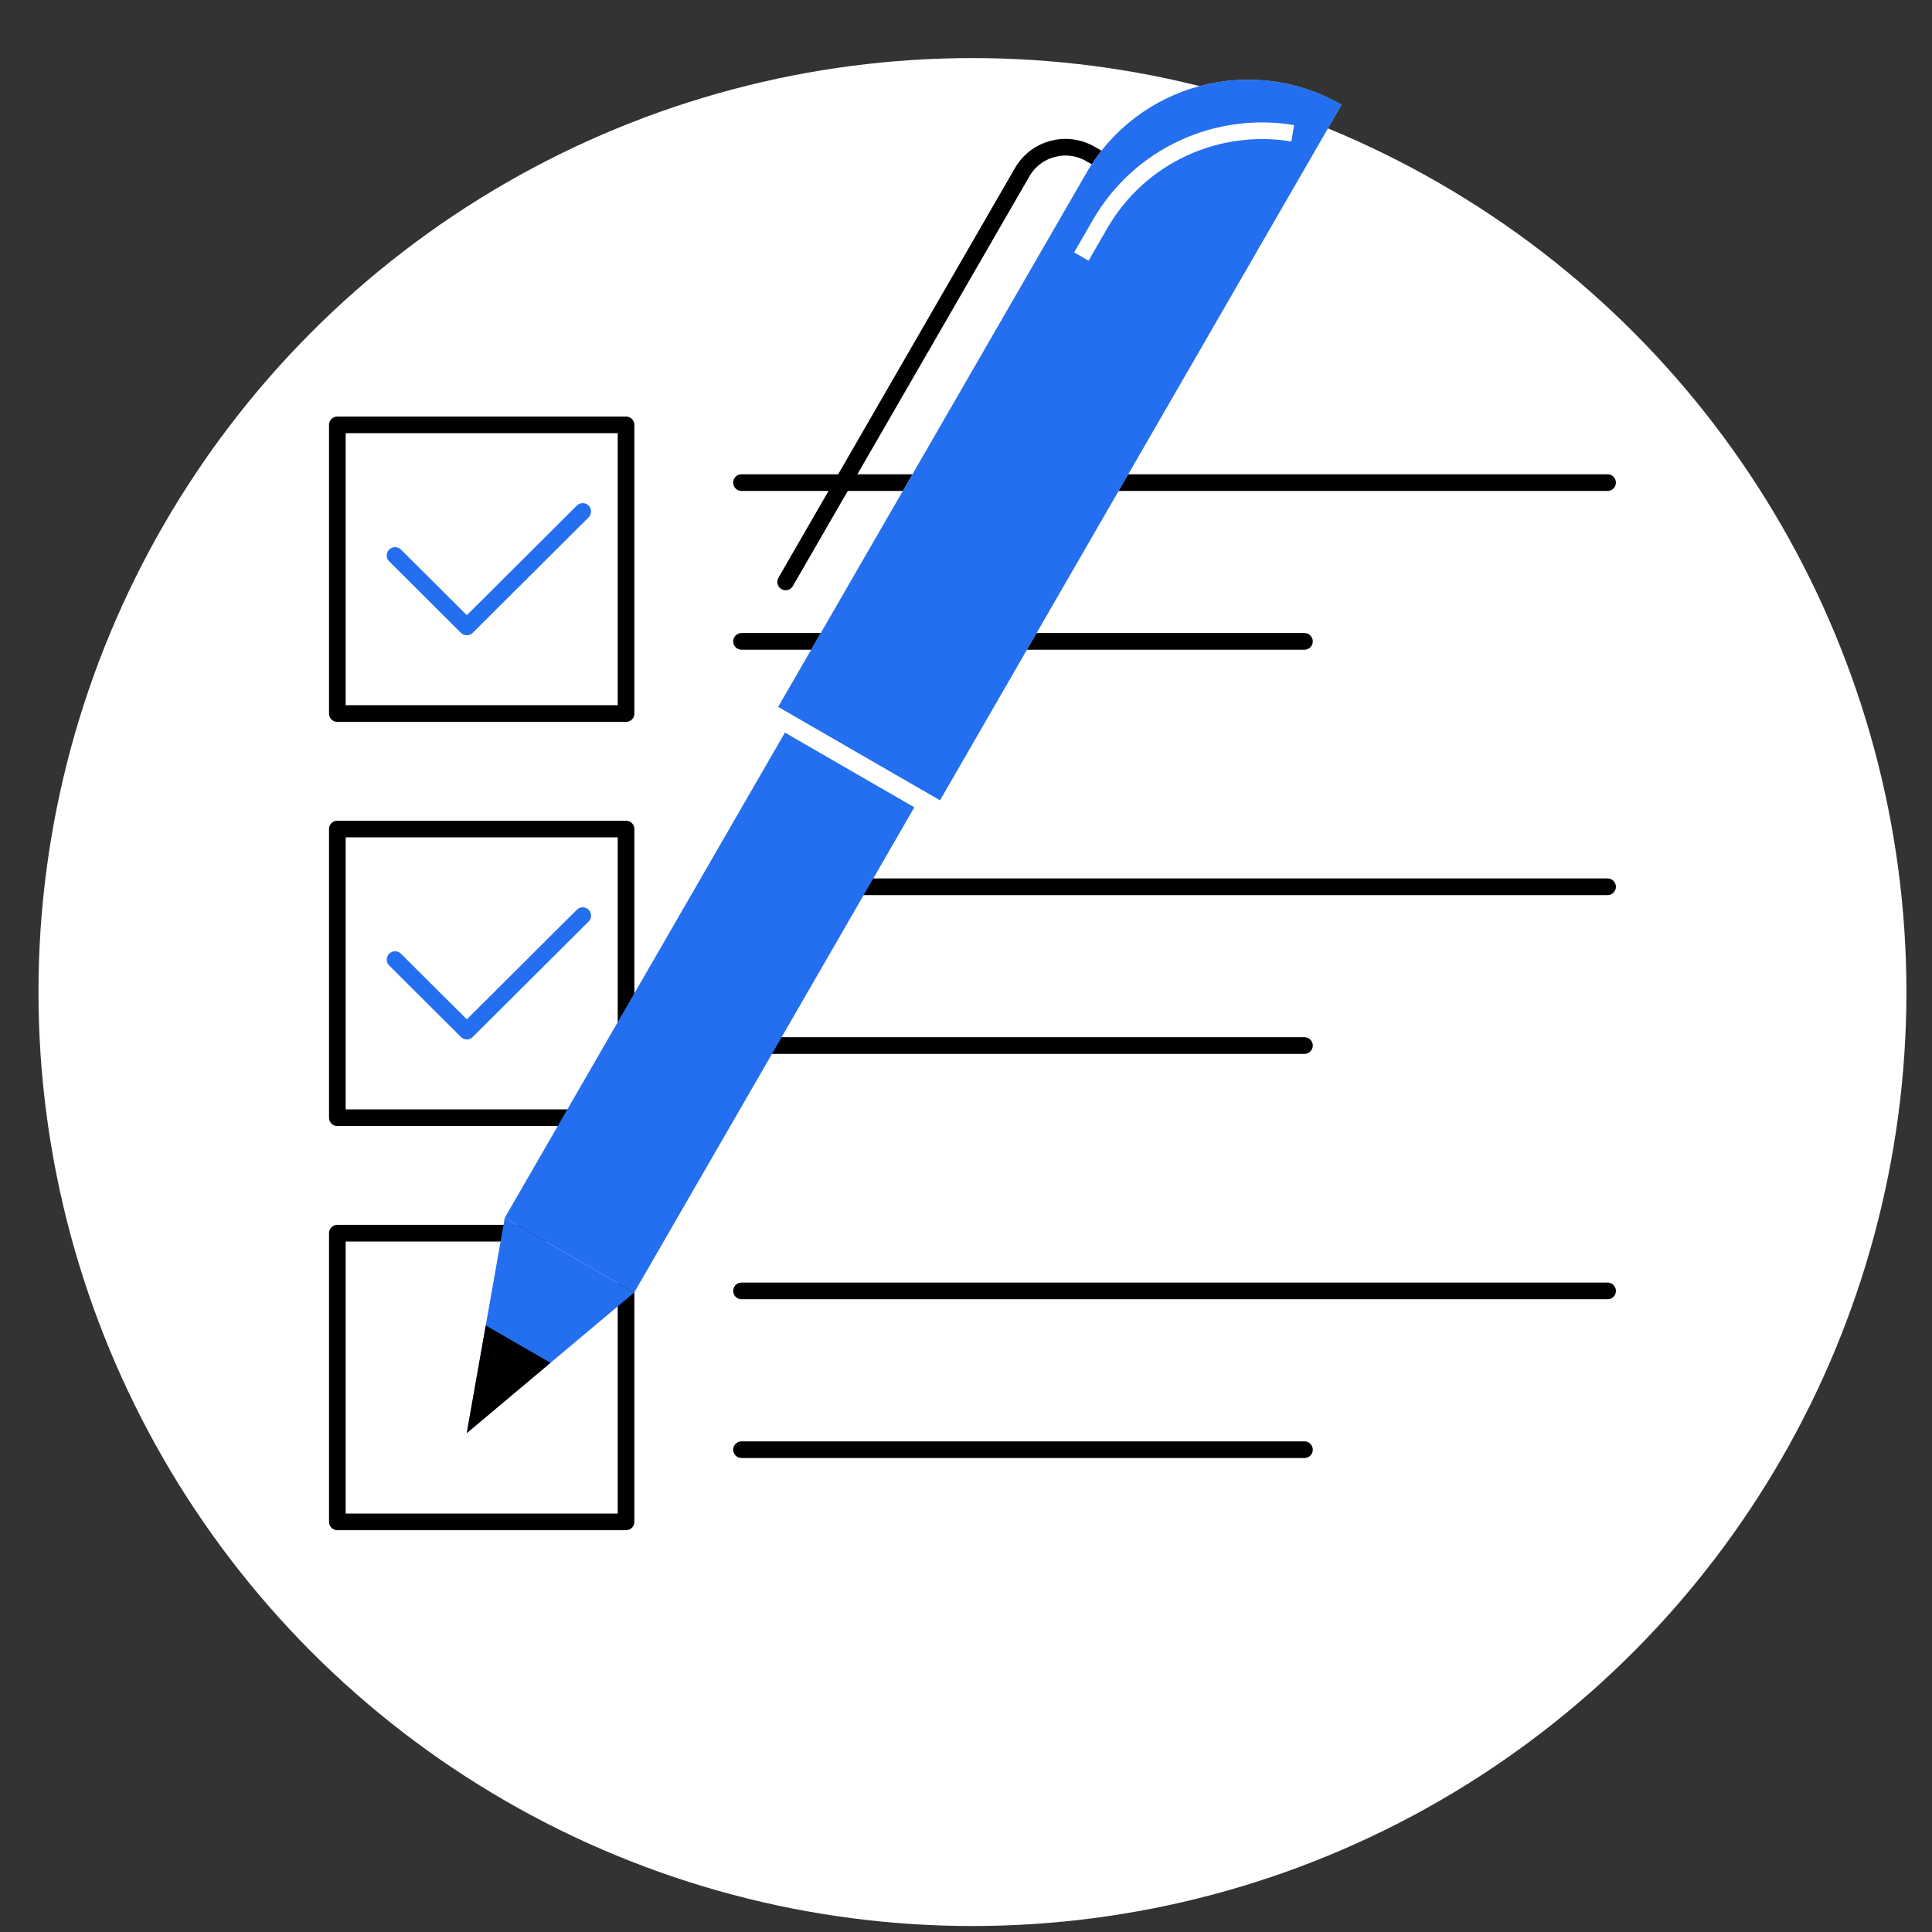 <svg width="116" height="116" viewBox="0 0 116 116" fill="none" xmlns="http://www.w3.org/2000/svg">
<rect x="0" y="0" width="116" height="116" fill="#333333" stroke="none"/>
<g clip-path="url(#clip0_159_18228)">
<circle cx="58.387" cy="59.564" r="56.077" fill="white"/>
<path d="M44.522 28.976H96.521" stroke="black" stroke-linecap="round" stroke-linejoin="round"/>
<path d="M44.522 53.243H96.521" stroke="black" stroke-linecap="round" stroke-linejoin="round"/>
<path d="M44.522 77.508H96.521" stroke="black" stroke-linecap="round" stroke-linejoin="round"/>
<path d="M44.522 38.509H78.321" stroke="black" stroke-linecap="round" stroke-linejoin="round"/>
<path d="M44.522 62.776H78.321" stroke="black" stroke-linecap="round" stroke-linejoin="round"/>
<path d="M44.522 87.042H78.321" stroke="black" stroke-linecap="round" stroke-linejoin="round"/>
<rect x="20.255" y="25.51" width="17.333" height="17.333" fill="white" stroke="black" stroke-linecap="round" stroke-linejoin="round"/>
<rect x="20.255" y="49.776" width="17.333" height="17.333" fill="white" stroke="black" stroke-linecap="round" stroke-linejoin="round"/>
<rect x="20.255" y="74.042" width="17.333" height="17.333" fill="white" stroke="black" stroke-linecap="round" stroke-linejoin="round"/>
<path d="M23.721 33.351L28.029 37.643L34.988 30.71" stroke="#246FEF" stroke-linecap="round" stroke-linejoin="round"/>
<path d="M23.721 57.617L28.029 61.909L34.988 54.976" stroke="#246FEF" stroke-linecap="round" stroke-linejoin="round"/>
<path d="M69.672 11.667L65.471 9.242C64.036 8.413 62.202 8.905 61.373 10.34L47.171 34.938" stroke="black" stroke-linecap="round" stroke-linejoin="round"/>
<path d="M65.226 10.395C68.323 5.031 75.183 3.193 80.547 6.29L56.434 48.056L46.721 42.448L65.226 10.395Z" fill="#C4C4C4"/>
<path d="M65.226 10.395C68.323 5.031 75.183 3.193 80.547 6.29L56.434 48.056L46.721 42.448L65.226 10.395Z" fill="#246FEF"/>
<path d="M77.616 8.003C73.132 7.252 68.454 9.291 66.048 13.459L64.926 15.402" stroke="white"/>
<path d="M47.131 43.98L54.901 48.466L38.078 77.605L30.308 73.118L47.131 43.98Z" fill="#246FEF"/>
<path d="M46.721 42.448L56.434 48.056L55.873 49.027L46.16 43.419L46.721 42.448Z" fill="white"/>
<path d="M30.308 73.118L38.078 77.605L28.024 86.046L30.308 73.118Z" fill="#246FEF"/>
<path d="M29.166 79.582L28.025 86.046L33.052 81.825L29.166 79.582Z" fill="black"/>
</g>
<defs>
<clipPath id="clip0_159_18228">
<rect width="116" height="116" fill="white"/>
</clipPath>
</defs>
</svg>
